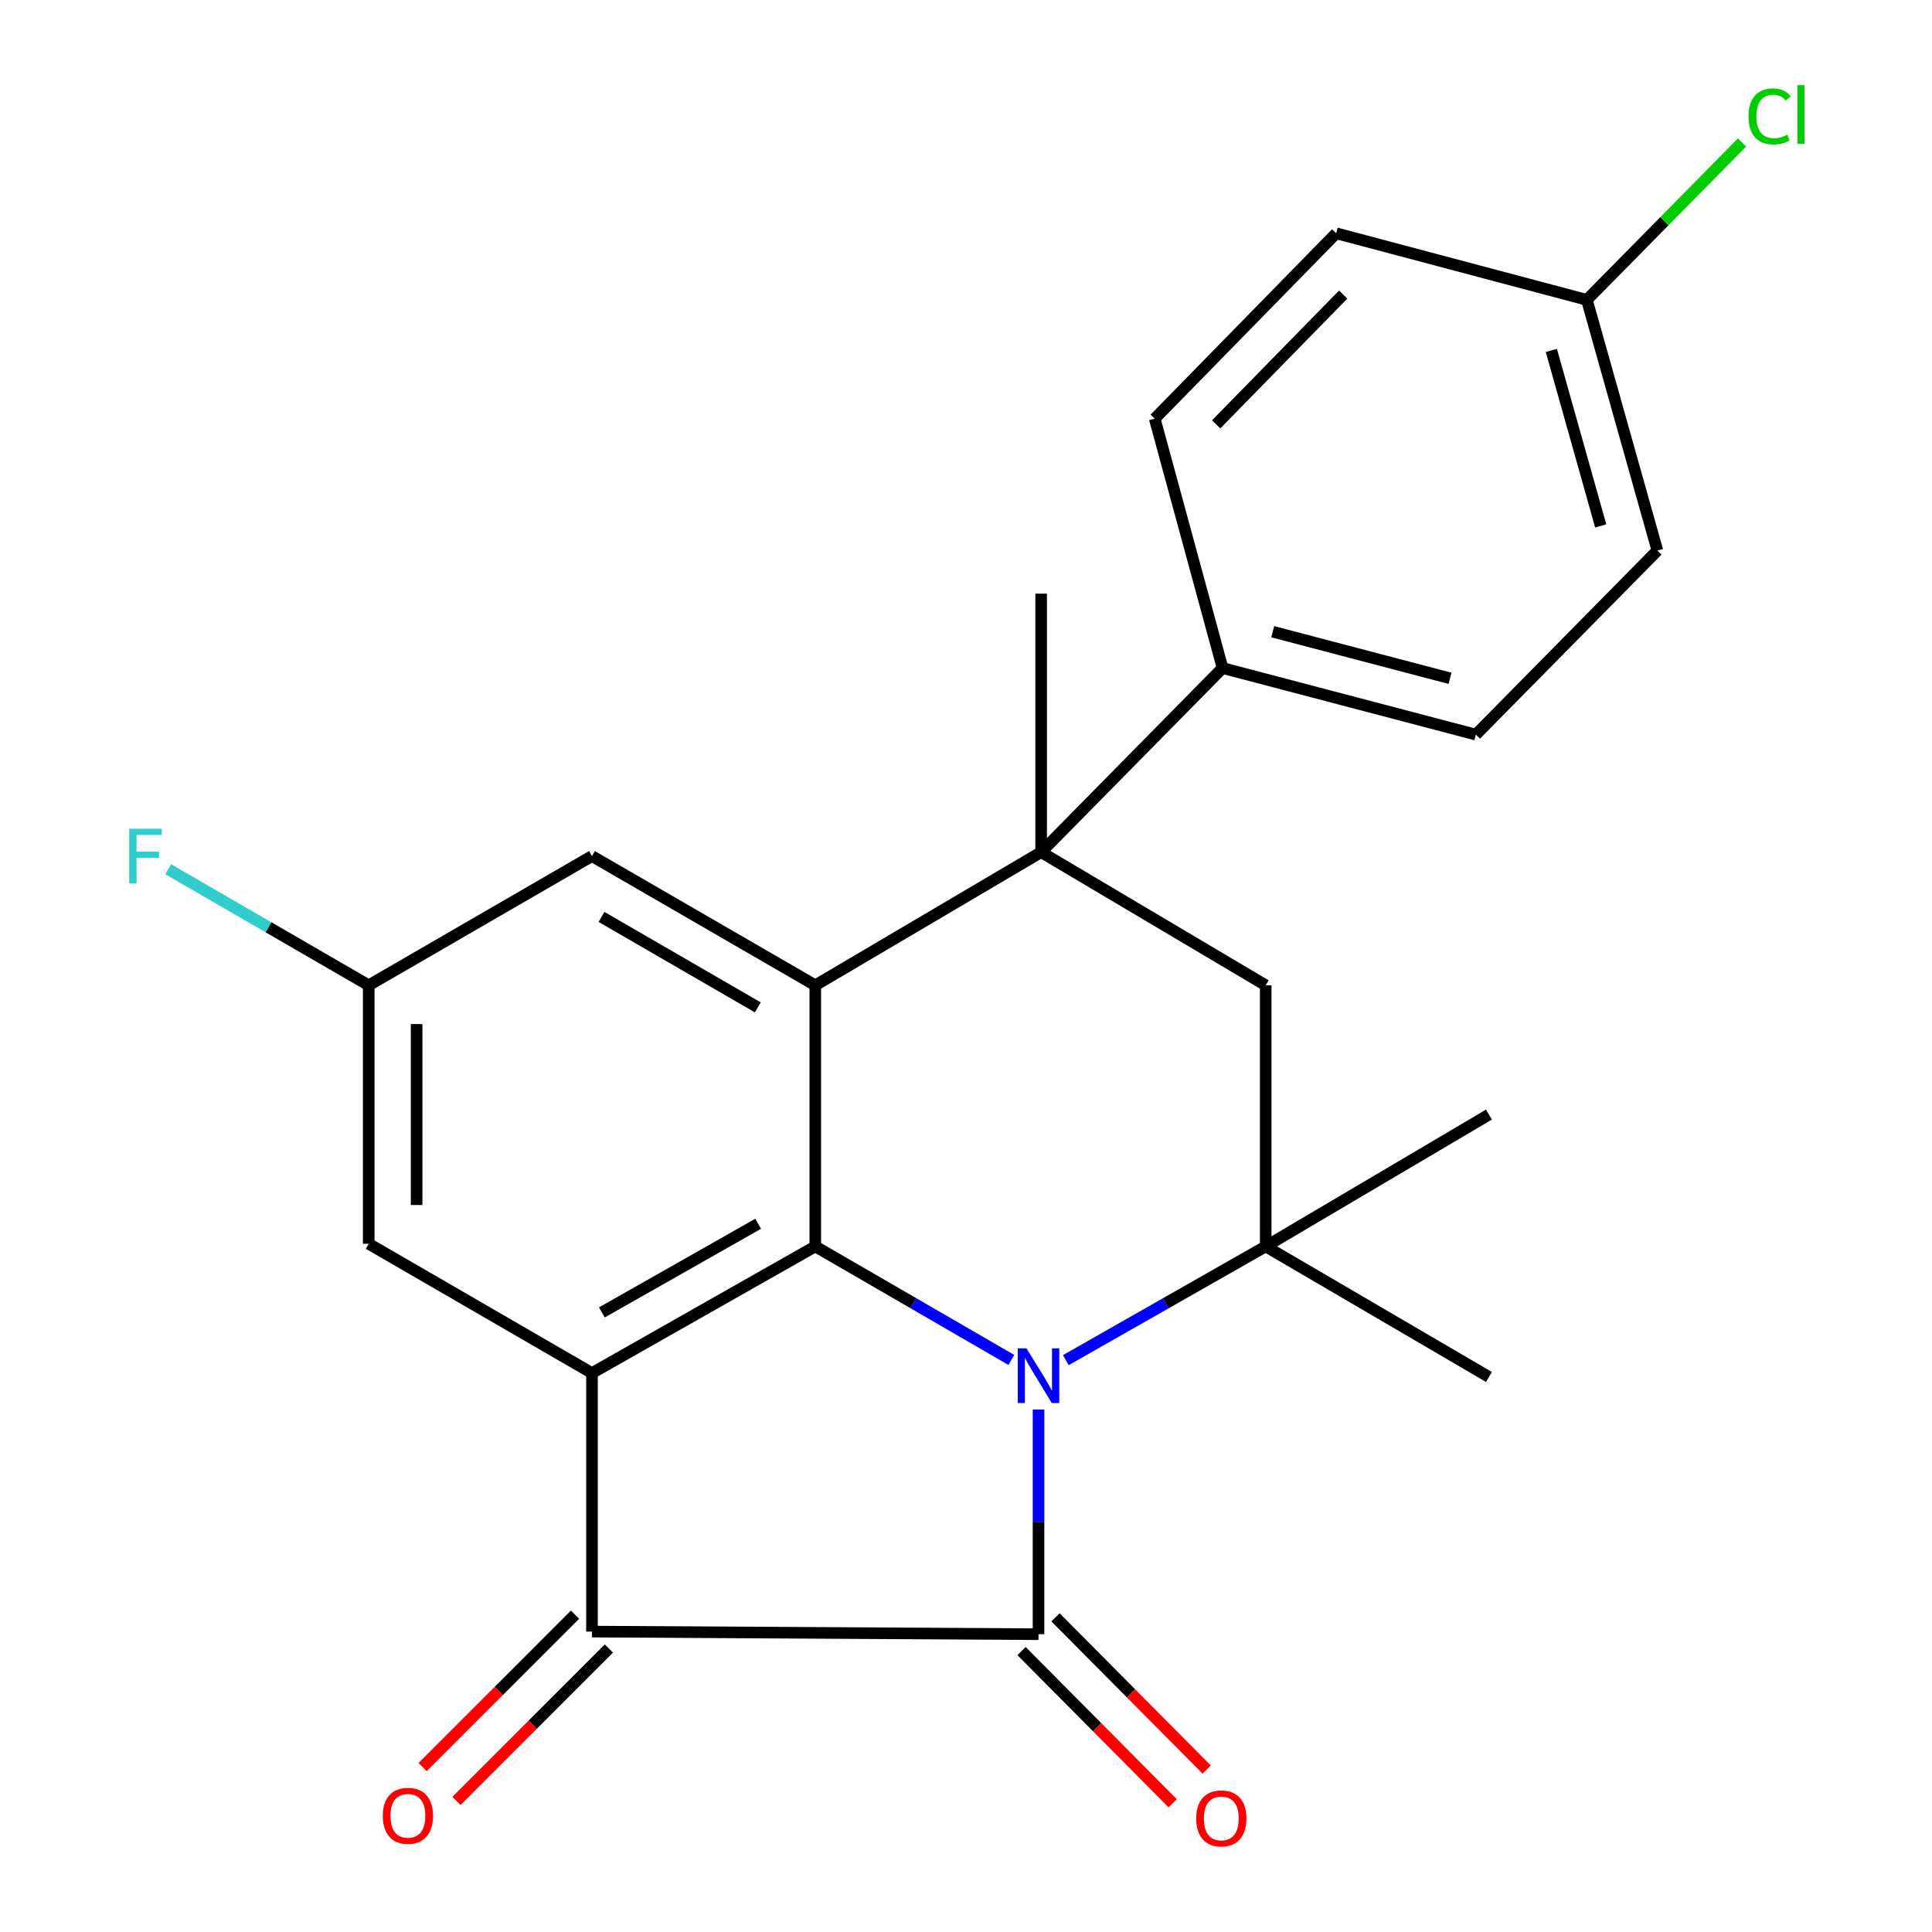<?xml version='1.0' encoding='iso-8859-1'?>
<svg version='1.1' baseProfile='full'
              xmlns='http://www.w3.org/2000/svg'
                      xmlns:rdkit='http://www.rdkit.org/xml'
                      xmlns:xlink='http://www.w3.org/1999/xlink'
                  xml:space='preserve'
width='1000px' height='1000px' viewBox='0 0 1000 1000'>
<!-- END OF HEADER -->
<rect style='opacity:1.0;fill:#FFFFFF;stroke:none' width='1000' height='1000' x='0' y='0'> </rect>
<path class='bond-0' d='M 537.54,729.559 L 537.54,787.71' style='fill:none;fill-rule:evenodd;stroke:#0000FF;stroke-width:6px;stroke-linecap:butt;stroke-linejoin:miter;stroke-opacity:1' />
<path class='bond-0' d='M 537.54,787.71 L 537.54,845.86' style='fill:none;fill-rule:evenodd;stroke:#000000;stroke-width:6px;stroke-linecap:butt;stroke-linejoin:miter;stroke-opacity:1' />
<path class='bond-1' d='M 523.462,703.901 L 472.726,674.519' style='fill:none;fill-rule:evenodd;stroke:#0000FF;stroke-width:6px;stroke-linecap:butt;stroke-linejoin:miter;stroke-opacity:1' />
<path class='bond-1' d='M 472.726,674.519 L 421.991,645.137' style='fill:none;fill-rule:evenodd;stroke:#000000;stroke-width:6px;stroke-linecap:butt;stroke-linejoin:miter;stroke-opacity:1' />
<path class='bond-5' d='M 551.662,704.017 L 603.395,674.577' style='fill:none;fill-rule:evenodd;stroke:#0000FF;stroke-width:6px;stroke-linecap:butt;stroke-linejoin:miter;stroke-opacity:1' />
<path class='bond-5' d='M 603.395,674.577 L 655.127,645.137' style='fill:none;fill-rule:evenodd;stroke:#000000;stroke-width:6px;stroke-linecap:butt;stroke-linejoin:miter;stroke-opacity:1' />
<path class='bond-3' d='M 537.54,845.86 L 306.401,844.511' style='fill:none;fill-rule:evenodd;stroke:#000000;stroke-width:6px;stroke-linecap:butt;stroke-linejoin:miter;stroke-opacity:1' />
<path class='bond-10' d='M 528.747,854.592 L 567.872,893.99' style='fill:none;fill-rule:evenodd;stroke:#000000;stroke-width:6px;stroke-linecap:butt;stroke-linejoin:miter;stroke-opacity:1' />
<path class='bond-10' d='M 567.872,893.99 L 606.997,933.389' style='fill:none;fill-rule:evenodd;stroke:#FF0000;stroke-width:6px;stroke-linecap:butt;stroke-linejoin:miter;stroke-opacity:1' />
<path class='bond-10' d='M 546.333,837.128 L 585.458,876.527' style='fill:none;fill-rule:evenodd;stroke:#000000;stroke-width:6px;stroke-linecap:butt;stroke-linejoin:miter;stroke-opacity:1' />
<path class='bond-10' d='M 585.458,876.527 L 624.583,915.925' style='fill:none;fill-rule:evenodd;stroke:#FF0000;stroke-width:6px;stroke-linecap:butt;stroke-linejoin:miter;stroke-opacity:1' />
<path class='bond-2' d='M 421.991,645.137 L 306.401,710.704' style='fill:none;fill-rule:evenodd;stroke:#000000;stroke-width:6px;stroke-linecap:butt;stroke-linejoin:miter;stroke-opacity:1' />
<path class='bond-2' d='M 392.424,633.414 L 311.511,679.312' style='fill:none;fill-rule:evenodd;stroke:#000000;stroke-width:6px;stroke-linecap:butt;stroke-linejoin:miter;stroke-opacity:1' />
<path class='bond-4' d='M 421.991,645.137 L 421.991,509.994' style='fill:none;fill-rule:evenodd;stroke:#000000;stroke-width:6px;stroke-linecap:butt;stroke-linejoin:miter;stroke-opacity:1' />
<path class='bond-8' d='M 306.401,710.704 L 190.852,643.787' style='fill:none;fill-rule:evenodd;stroke:#000000;stroke-width:6px;stroke-linecap:butt;stroke-linejoin:miter;stroke-opacity:1' />
<path class='bond-24' d='M 306.401,710.704 L 306.401,844.511' style='fill:none;fill-rule:evenodd;stroke:#000000;stroke-width:6px;stroke-linecap:butt;stroke-linejoin:miter;stroke-opacity:1' />
<path class='bond-12' d='M 297.638,835.748 L 258.189,875.198' style='fill:none;fill-rule:evenodd;stroke:#000000;stroke-width:6px;stroke-linecap:butt;stroke-linejoin:miter;stroke-opacity:1' />
<path class='bond-12' d='M 258.189,875.198 L 218.739,914.648' style='fill:none;fill-rule:evenodd;stroke:#FF0000;stroke-width:6px;stroke-linecap:butt;stroke-linejoin:miter;stroke-opacity:1' />
<path class='bond-12' d='M 315.163,853.273 L 275.714,892.723' style='fill:none;fill-rule:evenodd;stroke:#000000;stroke-width:6px;stroke-linecap:butt;stroke-linejoin:miter;stroke-opacity:1' />
<path class='bond-12' d='M 275.714,892.723 L 236.264,932.173' style='fill:none;fill-rule:evenodd;stroke:#FF0000;stroke-width:6px;stroke-linecap:butt;stroke-linejoin:miter;stroke-opacity:1' />
<path class='bond-11' d='M 421.991,509.994 L 306.401,443.105' style='fill:none;fill-rule:evenodd;stroke:#000000;stroke-width:6px;stroke-linecap:butt;stroke-linejoin:miter;stroke-opacity:1' />
<path class='bond-11' d='M 392.239,521.412 L 311.326,474.59' style='fill:none;fill-rule:evenodd;stroke:#000000;stroke-width:6px;stroke-linecap:butt;stroke-linejoin:miter;stroke-opacity:1' />
<path class='bond-25' d='M 421.991,509.994 L 538.889,441.067' style='fill:none;fill-rule:evenodd;stroke:#000000;stroke-width:6px;stroke-linecap:butt;stroke-linejoin:miter;stroke-opacity:1' />
<path class='bond-7' d='M 655.127,645.137 L 655.127,509.994' style='fill:none;fill-rule:evenodd;stroke:#000000;stroke-width:6px;stroke-linecap:butt;stroke-linejoin:miter;stroke-opacity:1' />
<path class='bond-17' d='M 655.127,645.137 L 770.676,576.911' style='fill:none;fill-rule:evenodd;stroke:#000000;stroke-width:6px;stroke-linecap:butt;stroke-linejoin:miter;stroke-opacity:1' />
<path class='bond-18' d='M 655.127,645.137 L 770.676,712.715' style='fill:none;fill-rule:evenodd;stroke:#000000;stroke-width:6px;stroke-linecap:butt;stroke-linejoin:miter;stroke-opacity:1' />
<path class='bond-6' d='M 538.889,441.067 L 655.127,509.994' style='fill:none;fill-rule:evenodd;stroke:#000000;stroke-width:6px;stroke-linecap:butt;stroke-linejoin:miter;stroke-opacity:1' />
<path class='bond-9' d='M 538.889,441.067 L 632.794,345.772' style='fill:none;fill-rule:evenodd;stroke:#000000;stroke-width:6px;stroke-linecap:butt;stroke-linejoin:miter;stroke-opacity:1' />
<path class='bond-19' d='M 538.889,441.067 L 538.889,307.274' style='fill:none;fill-rule:evenodd;stroke:#000000;stroke-width:6px;stroke-linecap:butt;stroke-linejoin:miter;stroke-opacity:1' />
<path class='bond-26' d='M 190.852,643.787 L 190.852,509.994' style='fill:none;fill-rule:evenodd;stroke:#000000;stroke-width:6px;stroke-linecap:butt;stroke-linejoin:miter;stroke-opacity:1' />
<path class='bond-26' d='M 215.636,623.718 L 215.636,530.063' style='fill:none;fill-rule:evenodd;stroke:#000000;stroke-width:6px;stroke-linecap:butt;stroke-linejoin:miter;stroke-opacity:1' />
<path class='bond-14' d='M 632.794,345.772 L 763.902,380.236' style='fill:none;fill-rule:evenodd;stroke:#000000;stroke-width:6px;stroke-linecap:butt;stroke-linejoin:miter;stroke-opacity:1' />
<path class='bond-14' d='M 658.761,326.972 L 750.536,351.096' style='fill:none;fill-rule:evenodd;stroke:#000000;stroke-width:6px;stroke-linecap:butt;stroke-linejoin:miter;stroke-opacity:1' />
<path class='bond-15' d='M 632.794,345.772 L 597.683,216.702' style='fill:none;fill-rule:evenodd;stroke:#000000;stroke-width:6px;stroke-linecap:butt;stroke-linejoin:miter;stroke-opacity:1' />
<path class='bond-13' d='M 306.401,443.105 L 190.852,509.994' style='fill:none;fill-rule:evenodd;stroke:#000000;stroke-width:6px;stroke-linecap:butt;stroke-linejoin:miter;stroke-opacity:1' />
<path class='bond-20' d='M 190.852,509.994 L 138.956,479.953' style='fill:none;fill-rule:evenodd;stroke:#000000;stroke-width:6px;stroke-linecap:butt;stroke-linejoin:miter;stroke-opacity:1' />
<path class='bond-20' d='M 138.956,479.953 L 87.061,449.911' style='fill:none;fill-rule:evenodd;stroke:#33CCCC;stroke-width:6px;stroke-linecap:butt;stroke-linejoin:miter;stroke-opacity:1' />
<path class='bond-21' d='M 763.902,380.236 L 857.861,284.969' style='fill:none;fill-rule:evenodd;stroke:#000000;stroke-width:6px;stroke-linecap:butt;stroke-linejoin:miter;stroke-opacity:1' />
<path class='bond-22' d='M 597.683,216.702 L 691.601,120.746' style='fill:none;fill-rule:evenodd;stroke:#000000;stroke-width:6px;stroke-linecap:butt;stroke-linejoin:miter;stroke-opacity:1' />
<path class='bond-22' d='M 629.483,219.645 L 695.225,152.476' style='fill:none;fill-rule:evenodd;stroke:#000000;stroke-width:6px;stroke-linecap:butt;stroke-linejoin:miter;stroke-opacity:1' />
<path class='bond-16' d='M 821.359,155.21 L 691.601,120.746' style='fill:none;fill-rule:evenodd;stroke:#000000;stroke-width:6px;stroke-linecap:butt;stroke-linejoin:miter;stroke-opacity:1' />
<path class='bond-23' d='M 821.359,155.21 L 861.511,114.479' style='fill:none;fill-rule:evenodd;stroke:#000000;stroke-width:6px;stroke-linecap:butt;stroke-linejoin:miter;stroke-opacity:1' />
<path class='bond-23' d='M 861.511,114.479 L 901.663,73.749' style='fill:none;fill-rule:evenodd;stroke:#00CC00;stroke-width:6px;stroke-linecap:butt;stroke-linejoin:miter;stroke-opacity:1' />
<path class='bond-27' d='M 821.359,155.21 L 857.861,284.969' style='fill:none;fill-rule:evenodd;stroke:#000000;stroke-width:6px;stroke-linecap:butt;stroke-linejoin:miter;stroke-opacity:1' />
<path class='bond-27' d='M 802.976,181.385 L 828.527,272.216' style='fill:none;fill-rule:evenodd;stroke:#000000;stroke-width:6px;stroke-linecap:butt;stroke-linejoin:miter;stroke-opacity:1' />
<path  class='atom-0' d='M 531.28 697.894
L 540.56 712.894
Q 541.48 714.374, 542.96 717.054
Q 544.44 719.734, 544.52 719.894
L 544.52 697.894
L 548.28 697.894
L 548.28 726.214
L 544.4 726.214
L 534.44 709.814
Q 533.28 707.894, 532.04 705.694
Q 530.84 703.494, 530.48 702.814
L 530.48 726.214
L 526.8 726.214
L 526.8 697.894
L 531.28 697.894
' fill='#0000FF'/>
<path  class='atom-11' d='M 619.146 941.208
Q 619.146 934.408, 622.506 930.608
Q 625.866 926.808, 632.146 926.808
Q 638.426 926.808, 641.786 930.608
Q 645.146 934.408, 645.146 941.208
Q 645.146 948.088, 641.746 952.008
Q 638.346 955.888, 632.146 955.888
Q 625.906 955.888, 622.506 952.008
Q 619.146 948.128, 619.146 941.208
M 632.146 952.688
Q 636.466 952.688, 638.786 949.808
Q 641.146 946.888, 641.146 941.208
Q 641.146 935.648, 638.786 932.848
Q 636.466 930.008, 632.146 930.008
Q 627.826 930.008, 625.466 932.808
Q 623.146 935.608, 623.146 941.208
Q 623.146 946.928, 625.466 949.808
Q 627.826 952.688, 632.146 952.688
' fill='#FF0000'/>
<path  class='atom-13' d='M 198.133 939.858
Q 198.133 933.058, 201.493 929.258
Q 204.853 925.458, 211.133 925.458
Q 217.413 925.458, 220.773 929.258
Q 224.133 933.058, 224.133 939.858
Q 224.133 946.738, 220.733 950.658
Q 217.333 954.538, 211.133 954.538
Q 204.893 954.538, 201.493 950.658
Q 198.133 946.778, 198.133 939.858
M 211.133 951.338
Q 215.453 951.338, 217.773 948.458
Q 220.133 945.538, 220.133 939.858
Q 220.133 934.298, 217.773 931.498
Q 215.453 928.658, 211.133 928.658
Q 206.813 928.658, 204.453 931.458
Q 202.133 934.258, 202.133 939.858
Q 202.133 945.578, 204.453 948.458
Q 206.813 951.338, 211.133 951.338
' fill='#FF0000'/>
<path  class='atom-21' d='M 66.883 428.945
L 83.723 428.945
L 83.723 432.185
L 70.683 432.185
L 70.683 440.785
L 82.283 440.785
L 82.283 444.065
L 70.683 444.065
L 70.683 457.265
L 66.883 457.265
L 66.883 428.945
' fill='#33CCCC'/>
<path  class='atom-24' d='M 905.032 60.234
Q 905.032 53.194, 908.312 49.514
Q 911.632 45.794, 917.912 45.794
Q 923.752 45.794, 926.872 49.914
L 924.232 52.074
Q 921.952 49.074, 917.912 49.074
Q 913.632 49.074, 911.352 51.954
Q 909.112 54.794, 909.112 60.234
Q 909.112 65.834, 911.432 68.714
Q 913.792 71.594, 918.352 71.594
Q 921.472 71.594, 925.112 69.714
L 926.232 72.714
Q 924.752 73.674, 922.512 74.234
Q 920.272 74.794, 917.792 74.794
Q 911.632 74.794, 908.312 71.034
Q 905.032 67.274, 905.032 60.234
' fill='#00CC00'/>
<path  class='atom-24' d='M 930.312 44.074
L 933.992 44.074
L 933.992 74.434
L 930.312 74.434
L 930.312 44.074
' fill='#00CC00'/>
</svg>
